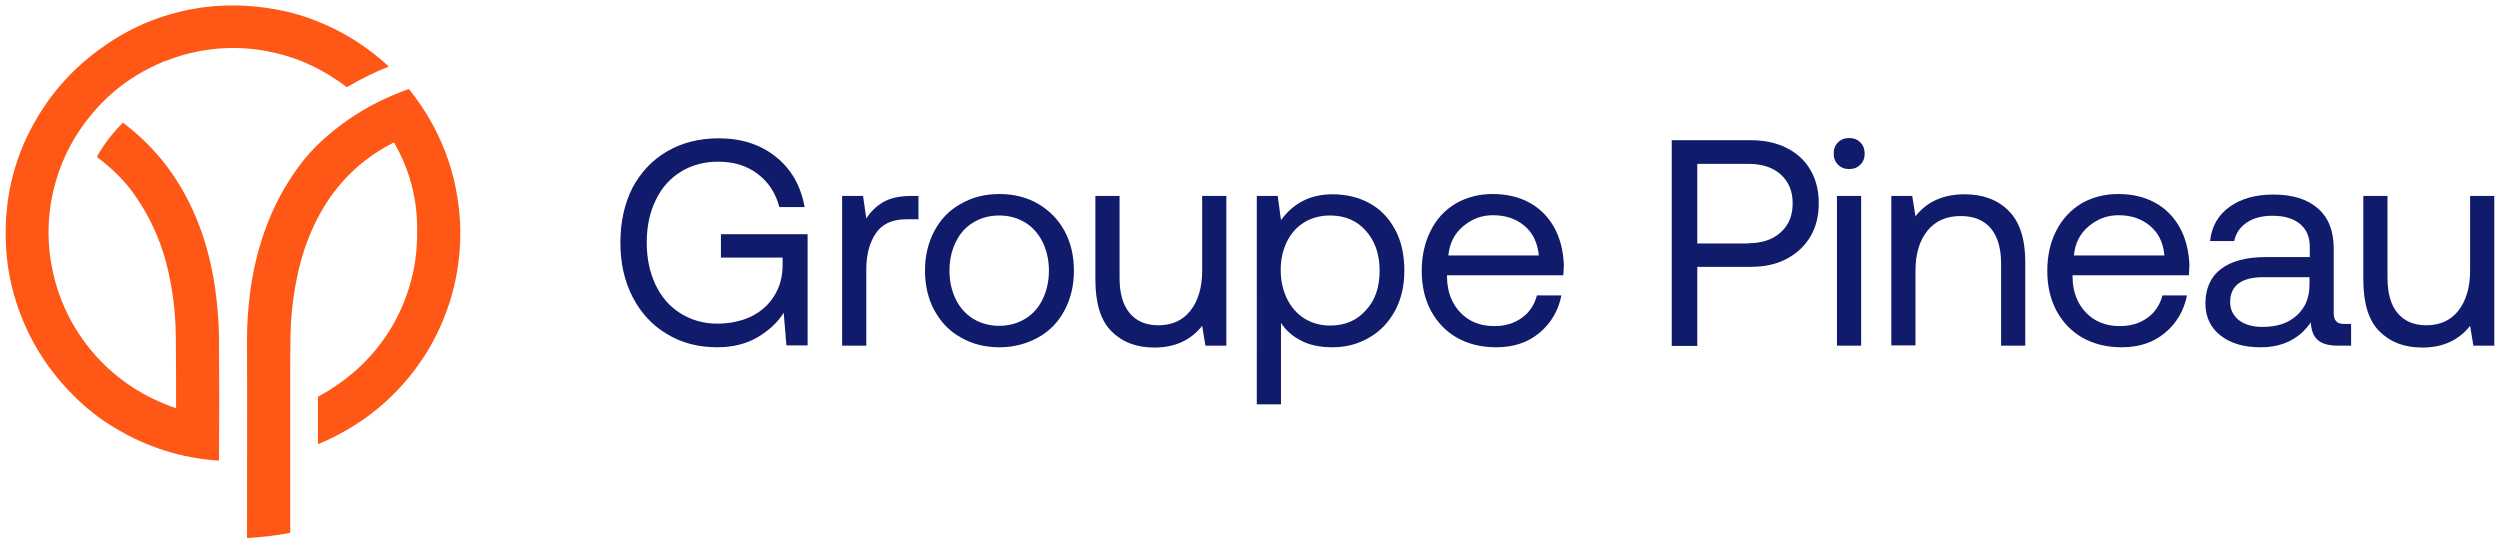 <svg xmlns="http://www.w3.org/2000/svg" xmlns:xlink="http://www.w3.org/1999/xlink" id="Calque_1" x="0px" y="0px" viewBox="0 0 920 200" style="enable-background:new 0 0 920 200;" xml:space="preserve"><style type="text/css">	.st0{fill:#101B6B;}	.st1{fill:#FE5716;}</style><g>	<path class="st0" d="M245.5,55.7c5.5-3.2,11.8-4.8,19-4.8c8.4,0,15.4,2.3,21,6.8c5.7,4.5,9.2,10.7,10.6,18.5h-9.3  c-1.4-5.3-4.1-9.3-8.1-12.3s-8.8-4.4-14.5-4.4c-5.2,0-9.8,1.3-13.8,3.8s-7.1,6-9.2,10.6c-2.2,4.5-3.2,9.7-3.2,15.4  c0,5.8,1.1,10.9,3.2,15.4s5.2,8.1,9.2,10.6s8.5,3.8,13.6,3.8c4.6,0,8.7-0.9,12.4-2.6c3.6-1.8,6.5-4.3,8.5-7.6  c2.1-3.3,3.1-7.1,3.1-11.5v-2.6h-22.7v-8.6h31.9v40.9h-7.8l-1-12c-2.1,3.4-5.2,6.3-9.4,8.9c-4.2,2.5-9.2,3.8-15.1,3.8  c-6.9,0-13.1-1.6-18.5-4.9c-5.4-3.2-9.6-7.8-12.6-13.6c-3-5.8-4.5-12.5-4.5-20c0-7.6,1.5-14.3,4.4-20.1  C235.8,63.4,240,58.9,245.5,55.7z"></path>	<path class="st0" d="M337.9,80.7h-4.4c-5.3,0-9,1.8-11.3,5.3c-2.3,3.5-3.4,7.9-3.4,13.1v28.1h-8.9V72.1h7.7l1.2,8.3  c1.6-2.5,3.6-4.5,6.2-6c2.5-1.5,6-2.3,10.5-2.3h2.5V80.7z"></path>	<path class="st0" d="M343.9,114.3c-2.3-4.2-3.5-9.1-3.5-14.7s1.2-10.4,3.5-14.7s5.5-7.6,9.7-9.9c4.1-2.4,8.9-3.6,14.2-3.6  c5.3,0,10.1,1.2,14.2,3.6c4.1,2.4,7.4,5.7,9.7,9.9s3.5,9.1,3.5,14.7s-1.2,10.4-3.5,14.7s-5.5,7.6-9.7,9.9s-8.9,3.6-14.2,3.6  c-5.3,0-10.1-1.2-14.2-3.6C349.4,121.9,346.2,118.5,343.9,114.3z M383.7,110.1c1.5-3.1,2.3-6.6,2.3-10.5s-0.8-7.4-2.3-10.5  c-1.5-3.1-3.7-5.5-6.4-7.2c-2.8-1.7-6-2.6-9.6-2.6c-3.6,0-6.8,0.9-9.6,2.6c-2.8,1.7-4.9,4.1-6.4,7.2c-1.5,3.1-2.3,6.6-2.3,10.5  s0.8,7.4,2.3,10.5c1.5,3.1,3.7,5.5,6.4,7.2c2.8,1.7,6,2.6,9.6,2.6c3.6,0,6.8-0.9,9.6-2.6C380.1,115.6,382.2,113.2,383.7,110.1z"></path>	<path class="st0" d="M451.3,127.2h-7.7l-1.2-7.3c-4.2,5.3-10,8-17.6,8c-6.6,0-11.8-2-15.8-6c-4-4-5.9-10.4-5.9-19V72.1h8.9v30.1  c0,5.7,1.2,10,3.7,13c2.5,3,6,4.5,10.6,4.5c5,0,9-1.8,11.8-5.4c2.8-3.6,4.3-8.5,4.3-14.7V72.1h8.9V127.2z"></path>	<path class="st0" d="M513.4,84.5c2.3,4.2,3.4,9.3,3.4,15.1c0,5.5-1.1,10.4-3.4,14.7c-2.3,4.2-5.4,7.6-9.5,9.9  c-4,2.4-8.6,3.6-13.6,3.6c-4.5,0-8.3-0.8-11.4-2.4c-3.2-1.6-5.7-3.8-7.5-6.6v30h-8.9V72.1h7.7l1.2,8.9c4.6-6.3,10.9-9.5,18.9-9.5  c5.1,0,9.7,1.1,13.7,3.3S511.1,80.2,513.4,84.5z M507.7,99.6c0-6-1.7-10.9-5-14.6c-3.3-3.8-7.8-5.7-13.2-5.7  c-3.5,0-6.7,0.8-9.5,2.5c-2.8,1.7-4.9,4.1-6.4,7.1c-1.5,3.1-2.3,6.5-2.3,10.4c0,4,0.8,7.5,2.3,10.6c1.5,3.1,3.7,5.6,6.4,7.3  c2.8,1.7,5.9,2.6,9.5,2.6c5.5,0,9.9-1.9,13.2-5.7C506.1,110.5,507.7,105.6,507.7,99.6z"></path>	<path class="st0" d="M535.7,74.9c4-2.3,8.5-3.5,13.6-3.5c5,0,9.5,1,13.4,3.1c3.9,2.1,6.9,5.1,9.2,9.1c2.2,4,3.4,8.6,3.6,13.9  c0,0.8-0.1,2.1-0.2,3.8h-42.8v0.8c0.1,5.4,1.8,9.7,5,13s7.3,4.9,12.4,4.9c4,0,7.3-1,10.1-3c2.8-2,4.6-4.7,5.6-8.3h9  c-1.1,5.6-3.8,10.2-8.1,13.8c-4.3,3.6-9.6,5.3-15.9,5.3c-5.5,0-10.3-1.2-14.4-3.5c-4.1-2.3-7.3-5.7-9.6-9.9  c-2.3-4.3-3.4-9.2-3.4-14.7c0-5.6,1.1-10.5,3.3-14.8C528.6,80.6,531.7,77.3,535.7,74.9z M561,83.1c-3.1-2.6-6.9-3.9-11.6-3.9  c-4.2,0-7.8,1.4-11,4.1c-3.2,2.7-5,6.3-5.4,10.7h33.3C565.8,89.3,564.1,85.7,561,83.1z"></path>	<path class="st0" d="M657.4,54.4c3.8,1.9,6.8,4.6,8.8,8.1c2.1,3.5,3.1,7.6,3.1,12.3s-1,8.8-3.1,12.3c-2.1,3.5-5,6.2-8.8,8.2  s-8.2,2.9-13.1,2.9h-19.7v29.1h-9.4V51.6h29.1C649.2,51.6,653.6,52.5,657.4,54.4z M643.4,89.5c5,0,8.9-1.3,11.9-4s4.4-6.2,4.4-10.7  s-1.5-8-4.4-10.6s-6.9-3.9-11.8-3.9h-18.9v29.3H643.4z"></path>	<path class="st0" d="M686.2,56.5c0,1.7-0.5,3-1.6,4.1c-1.1,1.1-2.4,1.6-4.1,1.6c-1.7,0-3-0.5-4.1-1.6c-1.1-1.1-1.6-2.4-1.6-4.1  c0-1.7,0.5-3,1.6-4.1s2.4-1.6,4.1-1.6c1.7,0,3,0.5,4.1,1.6S686.2,54.9,686.2,56.5z M684.9,72.1v55.1h-8.9V72.1H684.9z"></path>	<path class="st0" d="M745.3,96.5v30.7h-8.9V97c0-5.7-1.3-10-3.8-13c-2.6-3-6.2-4.5-11.1-4.5c-5.2,0-9.3,1.8-12.2,5.4  s-4.4,8.5-4.4,14.7v27.5H696V72.1h7.7l1.2,7.5c4.2-5.4,10.2-8.1,18.1-8.1c6.7,0,12.1,2,16.1,6C743.2,81.5,745.3,87.8,745.3,96.5z"></path>	<path class="st0" d="M765.9,74.9c4-2.3,8.5-3.5,13.6-3.5c5,0,9.5,1,13.4,3.1c3.9,2.1,6.9,5.1,9.2,9.1c2.2,4,3.4,8.6,3.6,13.9  c0,0.8-0.1,2.1-0.2,3.8h-42.8v0.8c0.1,5.4,1.8,9.7,5,13s7.3,4.9,12.4,4.9c4,0,7.3-1,10.1-3c2.8-2,4.6-4.7,5.6-8.3h9  c-1.1,5.6-3.8,10.2-8.1,13.8c-4.3,3.6-9.6,5.3-15.9,5.3c-5.5,0-10.3-1.2-14.4-3.5c-4.1-2.3-7.3-5.7-9.6-9.9  c-2.3-4.3-3.4-9.2-3.4-14.7c0-5.6,1.1-10.5,3.3-14.8C758.9,80.6,762,77.3,765.9,74.9z M791.2,83.1c-3.1-2.6-6.9-3.9-11.6-3.9  c-4.2,0-7.8,1.4-11,4.1c-3.2,2.7-5,6.3-5.4,10.7h33.3C796.1,89.3,794.3,85.7,791.2,83.1z"></path>	<path class="st0" d="M865.3,127.2h-4.9c-3.5,0-6-0.7-7.6-2.2c-1.5-1.4-2.3-3.6-2.4-6.4c-4.2,6.1-10.4,9.2-18.5,9.2  c-6.1,0-11-1.4-14.7-4.3c-3.7-2.9-5.6-6.8-5.6-11.8c0-5.5,1.9-9.8,5.7-12.7s9.3-4.4,16.5-4.4H850v-3.8c0-3.6-1.2-6.4-3.6-8.4  s-5.8-3-10.1-3c-3.8,0-7,0.8-9.5,2.5c-2.5,1.7-4,3.9-4.6,6.8h-8.9c0.6-5.4,3-9.6,7.2-12.6s9.5-4.5,16.1-4.5  c7.1,0,12.5,1.7,16.4,5.1c3.9,3.4,5.8,8.3,5.8,14.7v23.8c0,2.7,1.2,4,3.7,4h2.7V127.2z M833,102c-8.2,0-12.3,3.1-12.3,9.2  c0,2.7,1.1,4.9,3.2,6.6c2.2,1.7,5.1,2.5,8.7,2.5c5.4,0,9.6-1.4,12.7-4.3c3.1-2.8,4.6-6.6,4.6-11.3V102H833z"></path>	<path class="st0" d="M917.9,127.2h-7.7l-1.2-7.3c-4.2,5.3-10,8-17.6,8c-6.6,0-11.8-2-15.8-6c-4-4-5.9-10.4-5.9-19V72.1h8.9v30.1  c0,5.7,1.2,10,3.7,13c2.5,3,6,4.5,10.6,4.5c5,0,9-1.8,11.8-5.4c2.8-3.6,4.3-8.5,4.3-14.7V72.1h8.9V127.2z"></path></g><g>	<path class="st1" d="M26.6,145.1c-9.8-9.9-16.8-21.5-20.9-34.8c-2.3-7.4-3.5-15.1-3.6-22.9C1.8,71.4,5.7,56.7,13.7,43.3  c6-10.2,13.9-18.7,23.7-25.7C48.9,9.3,61.6,4.4,75.5,2.6C85.6,1.4,95.6,2,105.6,4.3c1.4,0.3,2.8,0.7,4.2,1.1  c12.5,3.8,23.5,10.1,33.2,19c0,0,0,0.1,0,0.1c0,0,0,0,0,0c-5.2,2.1-10.3,4.6-15.2,7.5c-0.1,0-0.2,0-0.3,0  c-7.7-5.9-16.2-10.1-25.6-12.4c-1.4-0.3-2.8-0.6-4.3-0.9c-11.4-2-22.7-1.1-33.6,2.6c-1.4,0.5-2.7,1-4.1,1.5  c-10.7,4.5-19.6,11.1-26.8,20c-7.5,9.3-12.3,19.8-14.3,31.6c-1,5.8-1.2,11.8-0.6,17.8c0.1,1.4,0.3,2.9,0.6,4.3  c1.9,11.7,6.6,22.2,13.9,31.4c0.9,1.1,1.8,2.2,2.8,3.3c8,8.8,17.8,15.1,29.2,19c0.1,0,0.1,0,0.1-0.1c0,0,0,0,0,0  c0-8.8,0-17.6-0.1-26.3c-0.1-9-1.2-17.9-3.4-26.6C58.9,88,55,79.5,49.6,71.8c-3.7-5.3-8.4-9.9-13.9-14c0,0-0.1-0.1,0-0.2  c2.6-4.5,5.7-8.7,9.5-12.4c0,0,0.1,0,0.1,0C55.7,53,63.8,62.8,69.6,74.5c3.2,6.5,5.7,13.3,7.4,20.4c0.9,3.8,1.7,7.6,2.2,11.5  c0.6,4.4,1.1,9.2,1.3,14.4c0,1.2,0.1,2.7,0.1,4.3c0.1,14.7,0.1,29.4,0,44.2c0,0.1-0.1,0.2-0.2,0.2c0,0,0,0,0,0  c-13.6-0.9-26.3-4.9-37.9-11.9C36.7,154.2,31.4,150,26.6,145.1z"></path>	<path class="st1" d="M145.1,52.6c-0.1-0.1-0.2-0.2-0.3-0.1c-7.5,3.8-14,8.8-19.3,15c-4,4.6-7.3,9.8-10,15.6  c-2.8,5.9-4.8,12.2-6.2,19c-1.5,7.3-2.3,14.5-2.4,21.8c-0.1,4.4-0.1,9.7-0.1,15.8c0,18.7,0,37.5,0,56.3c0,0.1,0,0.1-0.1,0.1  c-5.2,1-10.5,1.6-15.7,1.9c0,0-0.1,0-0.1-0.1c0,0,0,0,0,0c0-24.3,0.1-48.7,0-73c0-5.6,0.4-11.5,1.2-17.7c1-7.5,2.7-14.8,5.2-21.9  c3.1-8.8,7.4-17,13-24.5c2.2-3,4.7-5.7,7.4-8.3c4.6-4.3,9.6-8.1,15-11.4c5.6-3.4,11.5-6.1,17.6-8.3c0.1,0,0.2,0,0.3,0.1  c11.4,14.3,17.7,30.6,18.7,48.9c0.1,1.5,0.1,2.9,0.1,4.3c-0.1,15-3.9,28.9-11.3,41.8c-0.7,1.3-1.5,2.5-2.3,3.7  c-9.5,14.4-22.4,25-38.6,31.8c-0.1,0-0.1,0-0.2-0.1c0,0,0,0,0,0l0-17.1c0-0.1,0.1-0.2,0.2-0.3c4.6-2.5,8.7-5.3,12.5-8.5  c10-8.5,16.9-19,20.8-31.4c2.2-6.8,3.1-14,3-21.5C153.6,73.1,150.7,62.4,145.1,52.6z"></path></g></svg>